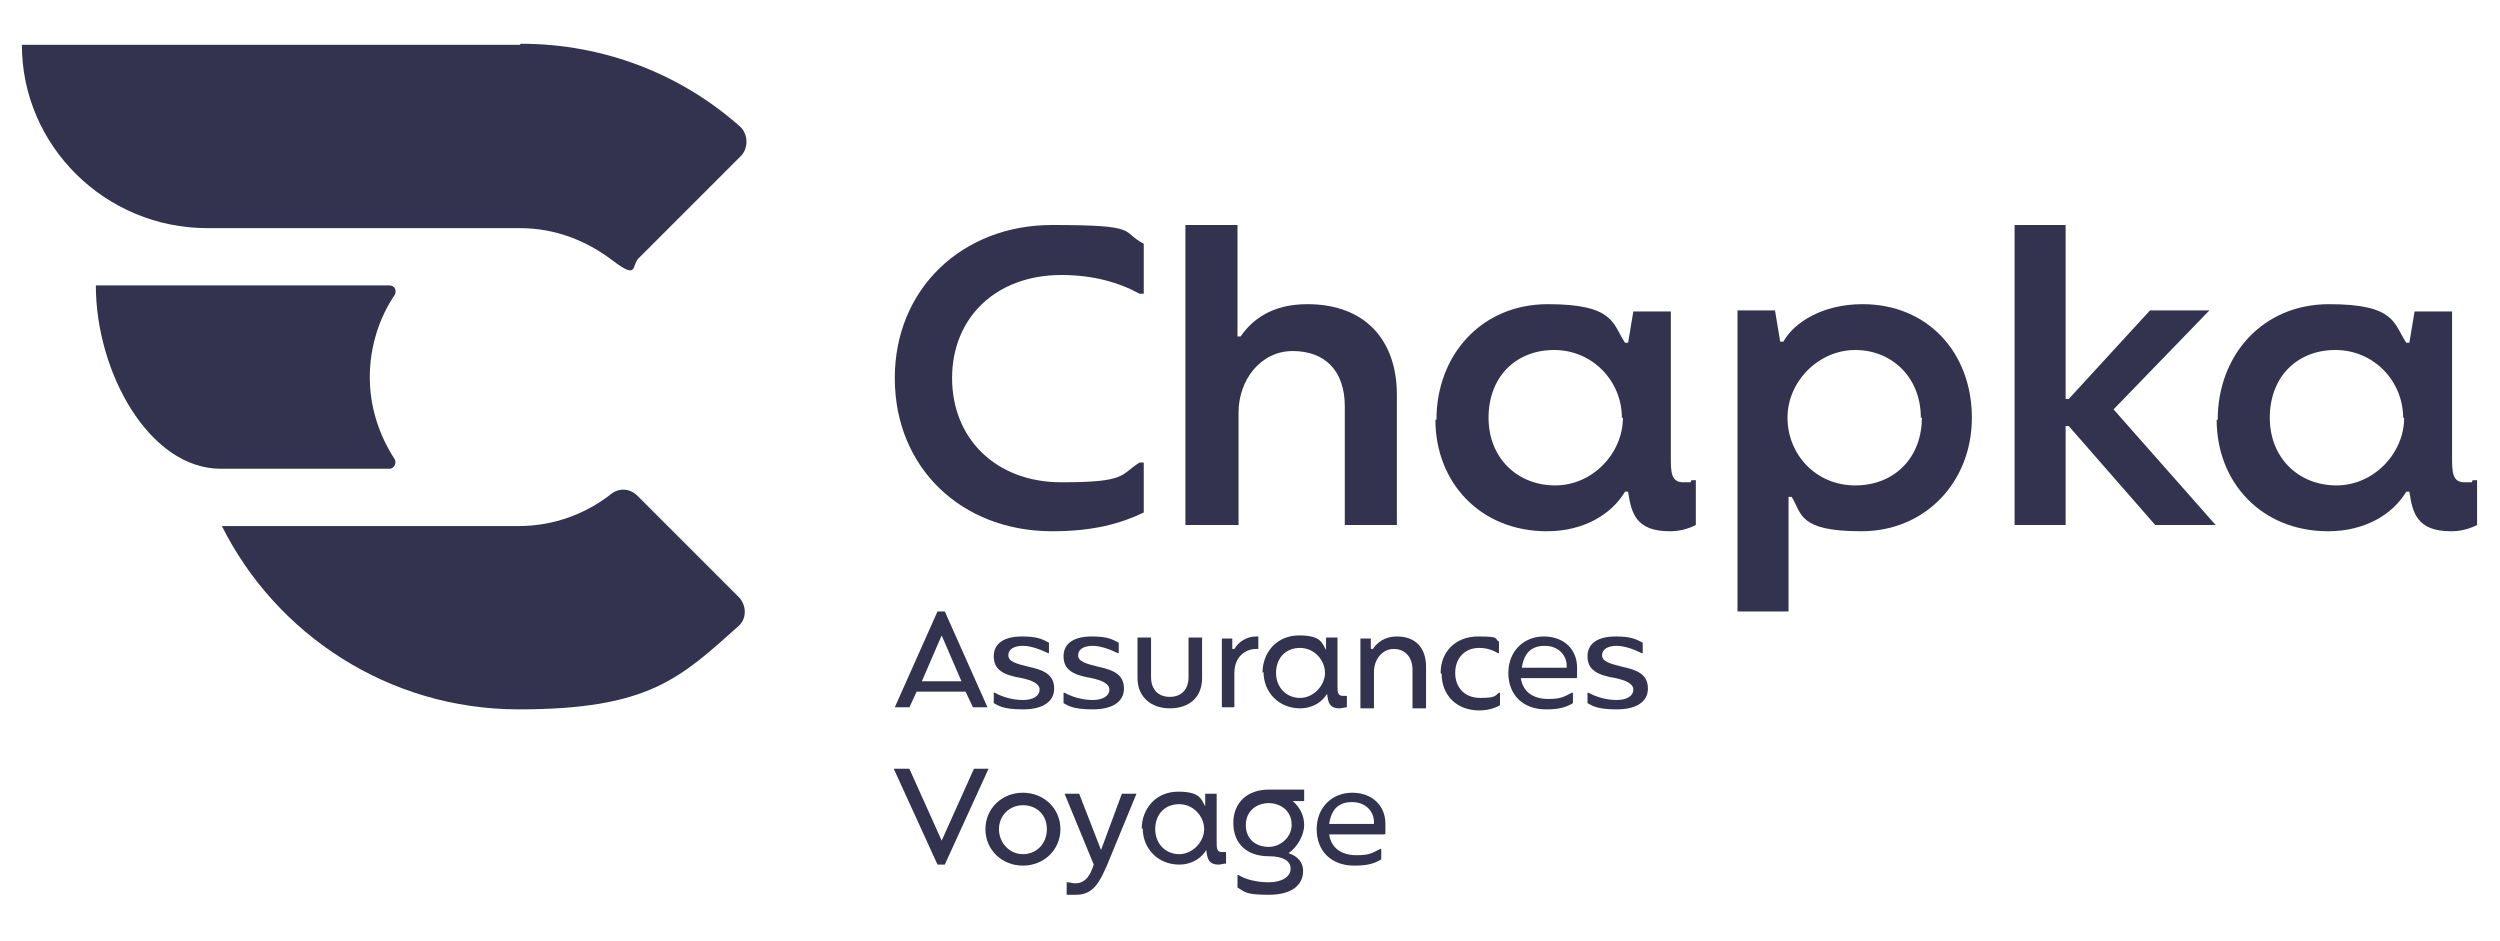 <?xml version="1.0" encoding="UTF-8"?>
<svg id="Layer_1" xmlns="http://www.w3.org/2000/svg" xmlns:xlink="http://www.w3.org/1999/xlink" version="1.1" viewBox="0 0 240 90.3">
  <!-- Generator: Adobe Illustrator 29.2.1, SVG Export Plug-In . SVG Version: 2.1.0 Build 116)  -->
  <defs>
    <style>
      .st0 {
        fill: #33324f;
      }
    </style>
  </defs>
  <g>
    <g>
      <path class="st0" d="M61.2,47.6c-.7-.7-1.7-.8-2.5-.2-2.4,1.9-5.5,3.1-8.9,3.1h0s-28.5,0-28.5,0c5.2,10.4,16,17.6,28.5,17.6s15.5-3,21.1-8c.8-.7.8-2,0-2.8l-9.8-9.8Z"/>
      <g>
        <path class="st0" d="M37.9,28.3c.2-.4,0-.9-.5-.9H9.2c0,8.3,5.1,17.6,12,17.6h16.2c.4,0,.7-.5.5-.9-1.5-2.3-2.4-5-2.4-7.9s.9-5.7,2.4-7.9Z"/>
        <path class="st0" d="M49.9,4.3c-.2,0-47.8,0-47.8,0,0,9.7,8,17.6,17.8,17.6,0,0,29.9,0,30,0,3.4,0,6.4,1.2,8.9,3.1s1.8.5,2.5-.2l9.8-9.8c.8-.8.7-2.1,0-2.8-5.6-5-13-8-21.1-8Z"/>
      </g>
    </g>
    <g>
      <path class="st0" d="M85.9,36.3c0-8.6,6.5-14.7,15.1-14.7s6.5.6,8.8,1.8v4.8h-.4c-2-1.1-4.5-1.8-7.5-1.8-6.3,0-10.5,4.1-10.5,9.9s4.2,10,10.5,10,5.6-.7,7.5-1.9h.4v4.8c-2.3,1.1-4.9,1.8-8.8,1.8-8.7,0-15.1-6.1-15.1-14.7Z"/>
      <path class="st0" d="M113.9,21.6h4.9v10.7h.3c1.1-1.6,3-3.1,6.4-3.1,5.6,0,8.6,3.5,8.6,8.7v12.5h-5v-11.4c0-3.4-1.9-5.3-5-5.3s-5.2,2.8-5.2,5.9v10.8h-5.1v-28.8Z"/>
      <path class="st0" d="M137.9,40.3c0-6.2,4.3-11.1,10.7-11.1s6.2,1.9,7.4,3.7h.3l.5-3h3.6v13.9c0,1.5,0,2.5,1.2,2.5s.5,0,.8-.2h.4v4.3c-.8.4-1.6.6-2.5.6-3.3,0-3.7-1.8-4-3.8h-.3c-1.3,2.2-4,3.8-7.5,3.8-6.4,0-10.7-4.7-10.7-10.7ZM155.7,40.1c0-3.5-2.8-6.5-6.5-6.5s-6.3,2.6-6.3,6.5,2.8,6.5,6.4,6.5,6.5-3.1,6.5-6.5Z"/>
      <path class="st0" d="M166.7,29.8h3.7l.5,3h.3c1-1.8,3.7-3.6,7.6-3.6,6.3,0,10.5,4.7,10.5,10.9s-4.5,10.9-10.6,10.9-5.7-1.7-6.7-3.3h-.3v11h-4.9v-28.9ZM184.4,40.1c0-3.9-2.8-6.5-6.3-6.5s-6.5,3-6.5,6.5,2.7,6.5,6.5,6.5,6.4-2.7,6.4-6.5Z"/>
      <path class="st0" d="M193.4,21.6h4.9v16.7h.3l7.8-8.5h5.7l-9.2,9.5,9.8,11.1h-5.8l-8.3-9.5h-.3v9.5h-4.9v-28.8Z"/>
      <path class="st0" d="M212.9,40.3c0-6.2,4.3-11.1,10.7-11.1s6.2,1.9,7.4,3.7h.3l.5-3h3.6v13.9c0,1.5,0,2.5,1.2,2.5s.5,0,.8-.2h.4v4.3c-.8.4-1.6.6-2.5.6-3.3,0-3.7-1.8-4-3.8h-.3c-1.3,2.2-4,3.8-7.5,3.8-6.4,0-10.7-4.7-10.7-10.7ZM230.7,40.1c0-3.5-2.8-6.5-6.5-6.5s-6.3,2.6-6.3,6.5,2.8,6.5,6.4,6.5,6.5-3.1,6.5-6.5Z"/>
    </g>
  </g>
  <g>
    <path class="st0" d="M92.8,66.4h-4.8l-.7,1.5h-1.4l4.1-9.2h.7l4.1,9.2h-1.4l-.7-1.5ZM92.3,65.4l-1.9-4.4h0l-1.9,4.4h3.9Z"/>
    <path class="st0" d="M101.2,66.1c0,1.2-1,2-3,2s-2.4-.4-2.8-.6v-1h.1c.7.4,1.7.7,2.7.7s1.6-.4,1.6-1-.8-.9-1.7-1.1c-1.8-.3-2.7-.8-2.7-2.1s1.1-1.9,2.7-1.9,2,.3,2.6.6v1h-.1c-.6-.3-1.6-.7-2.4-.7s-1.4.3-1.4.9.7.8,1.9,1.1c1.4.3,2.5.7,2.5,2.1Z"/>
    <path class="st0" d="M107.9,66.1c0,1.2-1,2-3,2s-2.4-.4-2.8-.6v-1h.1c.7.4,1.7.7,2.7.7s1.6-.4,1.6-1-.8-.9-1.7-1.1c-1.8-.3-2.7-.8-2.7-2.1s1.1-1.9,2.7-1.9,2,.3,2.6.6v1h-.1c-.6-.3-1.6-.7-2.4-.7s-1.4.3-1.4.9.7.8,1.9,1.1c1.4.3,2.5.7,2.5,2.1Z"/>
    <path class="st0" d="M109.2,65.1v-3.9h1.3v3.8c0,1.2.7,1.9,1.8,1.9s1.8-.7,1.8-1.9v-3.8h1.3v3.9c0,1.9-1.3,2.9-3.1,2.9s-3.1-1.1-3.1-2.9Z"/>
    <path class="st0" d="M117.3,61.3h1v1h.2c.4-.7,1.2-1.2,2.1-1.2h.2v1.2h-.2c-1.1,0-2.1.8-2.1,2.3v3.3h-1.2v-6.6Z"/>
    <path class="st0" d="M121.2,64.6c0-2,1.4-3.6,3.5-3.6s2.2.7,2.6,1.4h0v-1.2h1.1v4.6c0,.6,0,1,.5,1s.2,0,.3,0h.1v1.1c-.2,0-.5.1-.7.1-1,0-1.1-.6-1.2-1.4h0c-.4.7-1.3,1.4-2.6,1.4-2,0-3.5-1.5-3.5-3.5ZM127.2,64.6c0-1.2-1-2.4-2.4-2.4s-2.3,1-2.3,2.4,1,2.4,2.3,2.4,2.4-1.2,2.4-2.4Z"/>
    <path class="st0" d="M130.6,61.3h1v1h.2c.4-.6,1.1-1.2,2.3-1.2,1.8,0,2.8,1.1,2.8,2.9v4h-1.3v-3.7c0-1.2-.7-2-1.8-2s-1.9,1-1.9,2.2v3.5h-1.3v-6.6Z"/>
    <path class="st0" d="M138.3,64.6c0-2,1.4-3.5,3.6-3.5s1.5.2,2,.5v1.1h-.1c-.5-.3-1.1-.5-1.8-.5-1.4,0-2.3,1-2.3,2.4s.9,2.4,2.4,2.4,1.4-.2,1.8-.5h.1v1.2c-.5.3-1.2.5-2,.5-2.2,0-3.6-1.5-3.6-3.5Z"/>
    <path class="st0" d="M151.3,65.1h-5.3c.2,1.4,1.3,2,2.6,2s1.5-.2,2.3-.6h.1v1c-.8.5-1.6.6-2.6.6-2.2,0-3.6-1.4-3.6-3.5s1.5-3.5,3.4-3.5,3.2,1.2,3.2,3,0,.7-.1,1ZM150.4,63.9c0-1-.8-1.9-2.1-1.9s-2,.7-2.2,2.1h4.3v-.2Z"/>
    <path class="st0" d="M158.2,66.1c0,1.2-1,2-3,2s-2.4-.4-2.8-.6v-1h.1c.7.4,1.7.7,2.7.7s1.6-.4,1.6-1-.8-.9-1.7-1.1c-1.8-.3-2.7-.8-2.7-2.1s1.1-1.9,2.7-1.9,2,.3,2.6.6v1h-.1c-.6-.3-1.6-.7-2.4-.7s-1.4.3-1.4.9.7.8,1.9,1.1c1.4.3,2.5.7,2.5,2.1Z"/>
    <path class="st0" d="M85.9,73.8h1.4l3.1,6.9h0l3.1-6.9h1.4l-4.2,9.2h-.7l-4.2-9.2Z"/>
    <path class="st0" d="M94.6,79.6c0-2,1.6-3.5,3.6-3.5s3.6,1.5,3.6,3.5-1.6,3.5-3.6,3.5-3.6-1.5-3.6-3.5ZM100.5,79.6c0-1.4-1-2.3-2.3-2.3s-2.3,1-2.3,2.3,1,2.4,2.3,2.4,2.3-1,2.3-2.4Z"/>
    <path class="st0" d="M102.4,85.8v-1.1h.1c.2,0,.5.1.7.1,1.1,0,1.5-.9,1.8-1.8l-2.8-6.8h1.4l2.1,5.4h0l2-5.4h1.4l-2.8,6.8c-.7,1.6-1.3,2.9-3,2.9s-.5,0-1-.2Z"/>
    <path class="st0" d="M109.6,79.6c0-2,1.4-3.6,3.5-3.6s2.2.7,2.6,1.4h0v-1.2h1.1v4.6c0,.6,0,1,.5,1s.2,0,.3,0h.1v1.1c-.2,0-.5.1-.7.1-1,0-1.1-.6-1.2-1.4h0c-.4.7-1.3,1.4-2.6,1.4-2,0-3.5-1.5-3.5-3.5ZM115.6,79.6c0-1.2-1-2.4-2.4-2.4s-2.3,1-2.3,2.4,1,2.4,2.3,2.4,2.4-1.2,2.4-2.4Z"/>
    <path class="st0" d="M125.2,76.9h-1.1c.7.6,1.1,1.4,1.1,2.3s-.6,2.1-1.5,2.7c.9.3,1.4.9,1.4,1.7,0,1.3-1,2.3-3.3,2.3s-2.3-.3-3-.7v-1.2h.1c.6.4,1.7.7,2.9.7s2.1-.5,2.1-1.3-.8-1.2-2.1-1.2c-2.1,0-3.4-1.2-3.4-3.2s1.4-3.2,3.4-3.2h3.4v.9ZM124,79.2c0-1.4-1.1-2.1-2.2-2.1s-2.2.7-2.2,2.1,1,2.1,2.2,2.1,2.2-1,2.2-2.1Z"/>
    <path class="st0" d="M132.9,80.1h-5.3c.2,1.4,1.3,2,2.6,2s1.5-.2,2.3-.6h.1v1c-.8.5-1.6.6-2.6.6-2.2,0-3.6-1.4-3.6-3.5s1.5-3.5,3.4-3.5,3.2,1.2,3.2,3,0,.7-.1,1ZM131.9,78.9c0-1-.8-1.9-2.1-1.9s-2,.7-2.2,2.1h4.3v-.2Z"/>
  </g>
</svg>